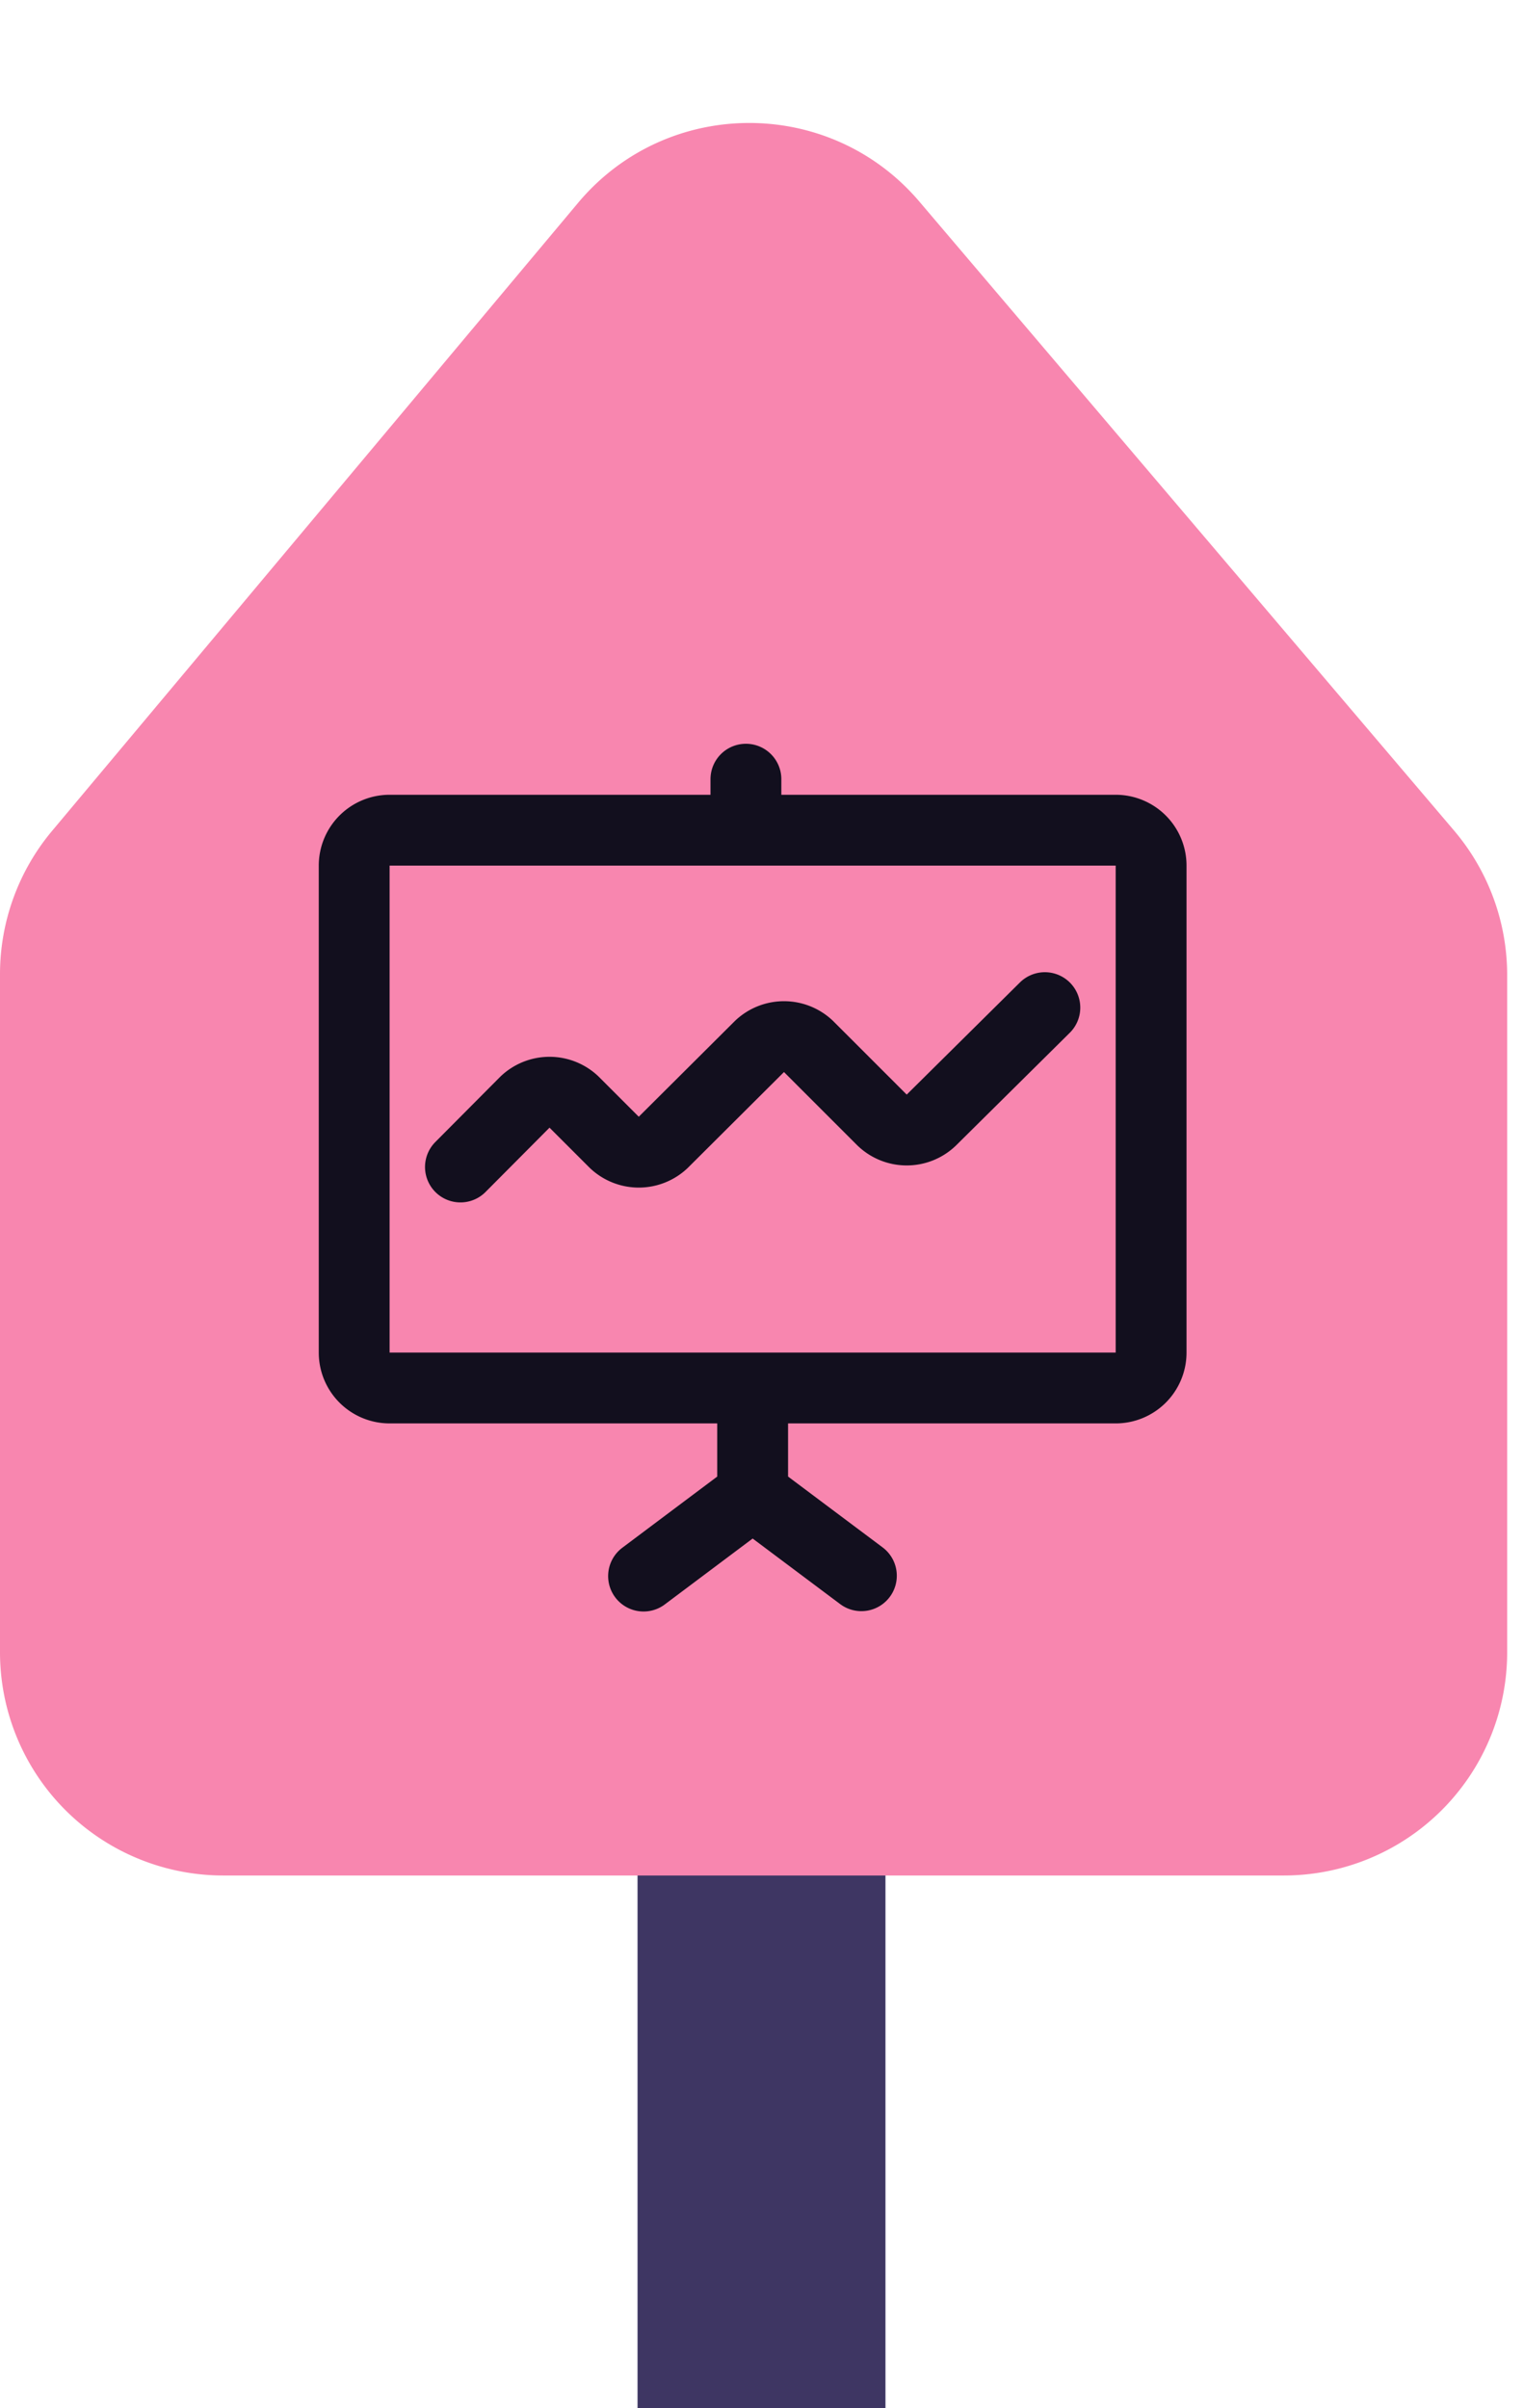 <svg width="43" height="68" fill="none" xmlns="http://www.w3.org/2000/svg"><path fill="#3E3663" d="M18 50h7v18h-7z"/><path d="M0 46.651V27.508c0-1.48.52-2.913 1.471-4.048l14.85-17.732c2.508-2.994 7.108-3.01 9.637-.035l15.095 17.758a6.304 6.304 0 0 1 1.5 4.083v19.117a6.304 6.304 0 0 1-6.304 6.305H6.304A6.304 6.304 0 0 1 0 46.65z" fill="#F886AF"/><path d="m13 32.951 1.83-1.84a1 1 0 0 1 1.37 0l1.15 1.15a1 1 0 0 0 1.37 0l2.73-2.72a1 1 0 0 1 1.37 0l2.09 2.09a1 1 0 0 0 1.38 0l3.21-3.18M21.06 22.001v1.44" stroke="#120F1E" stroke-width="2" stroke-linecap="round" stroke-linejoin="round"/><path d="M10 24.441a1 1 0 0 1 1-1h20.5a1 1 0 0 1 1 1v13.75a1 1 0 0 1-1 1H11a1 1 0 0 1-1-1v-13.75zM21.25 39.191v3M18.17 44.502l3.08-2.31 3.07 2.3" stroke="#120F1E" stroke-width="2" stroke-linecap="round" stroke-linejoin="round"/></svg>